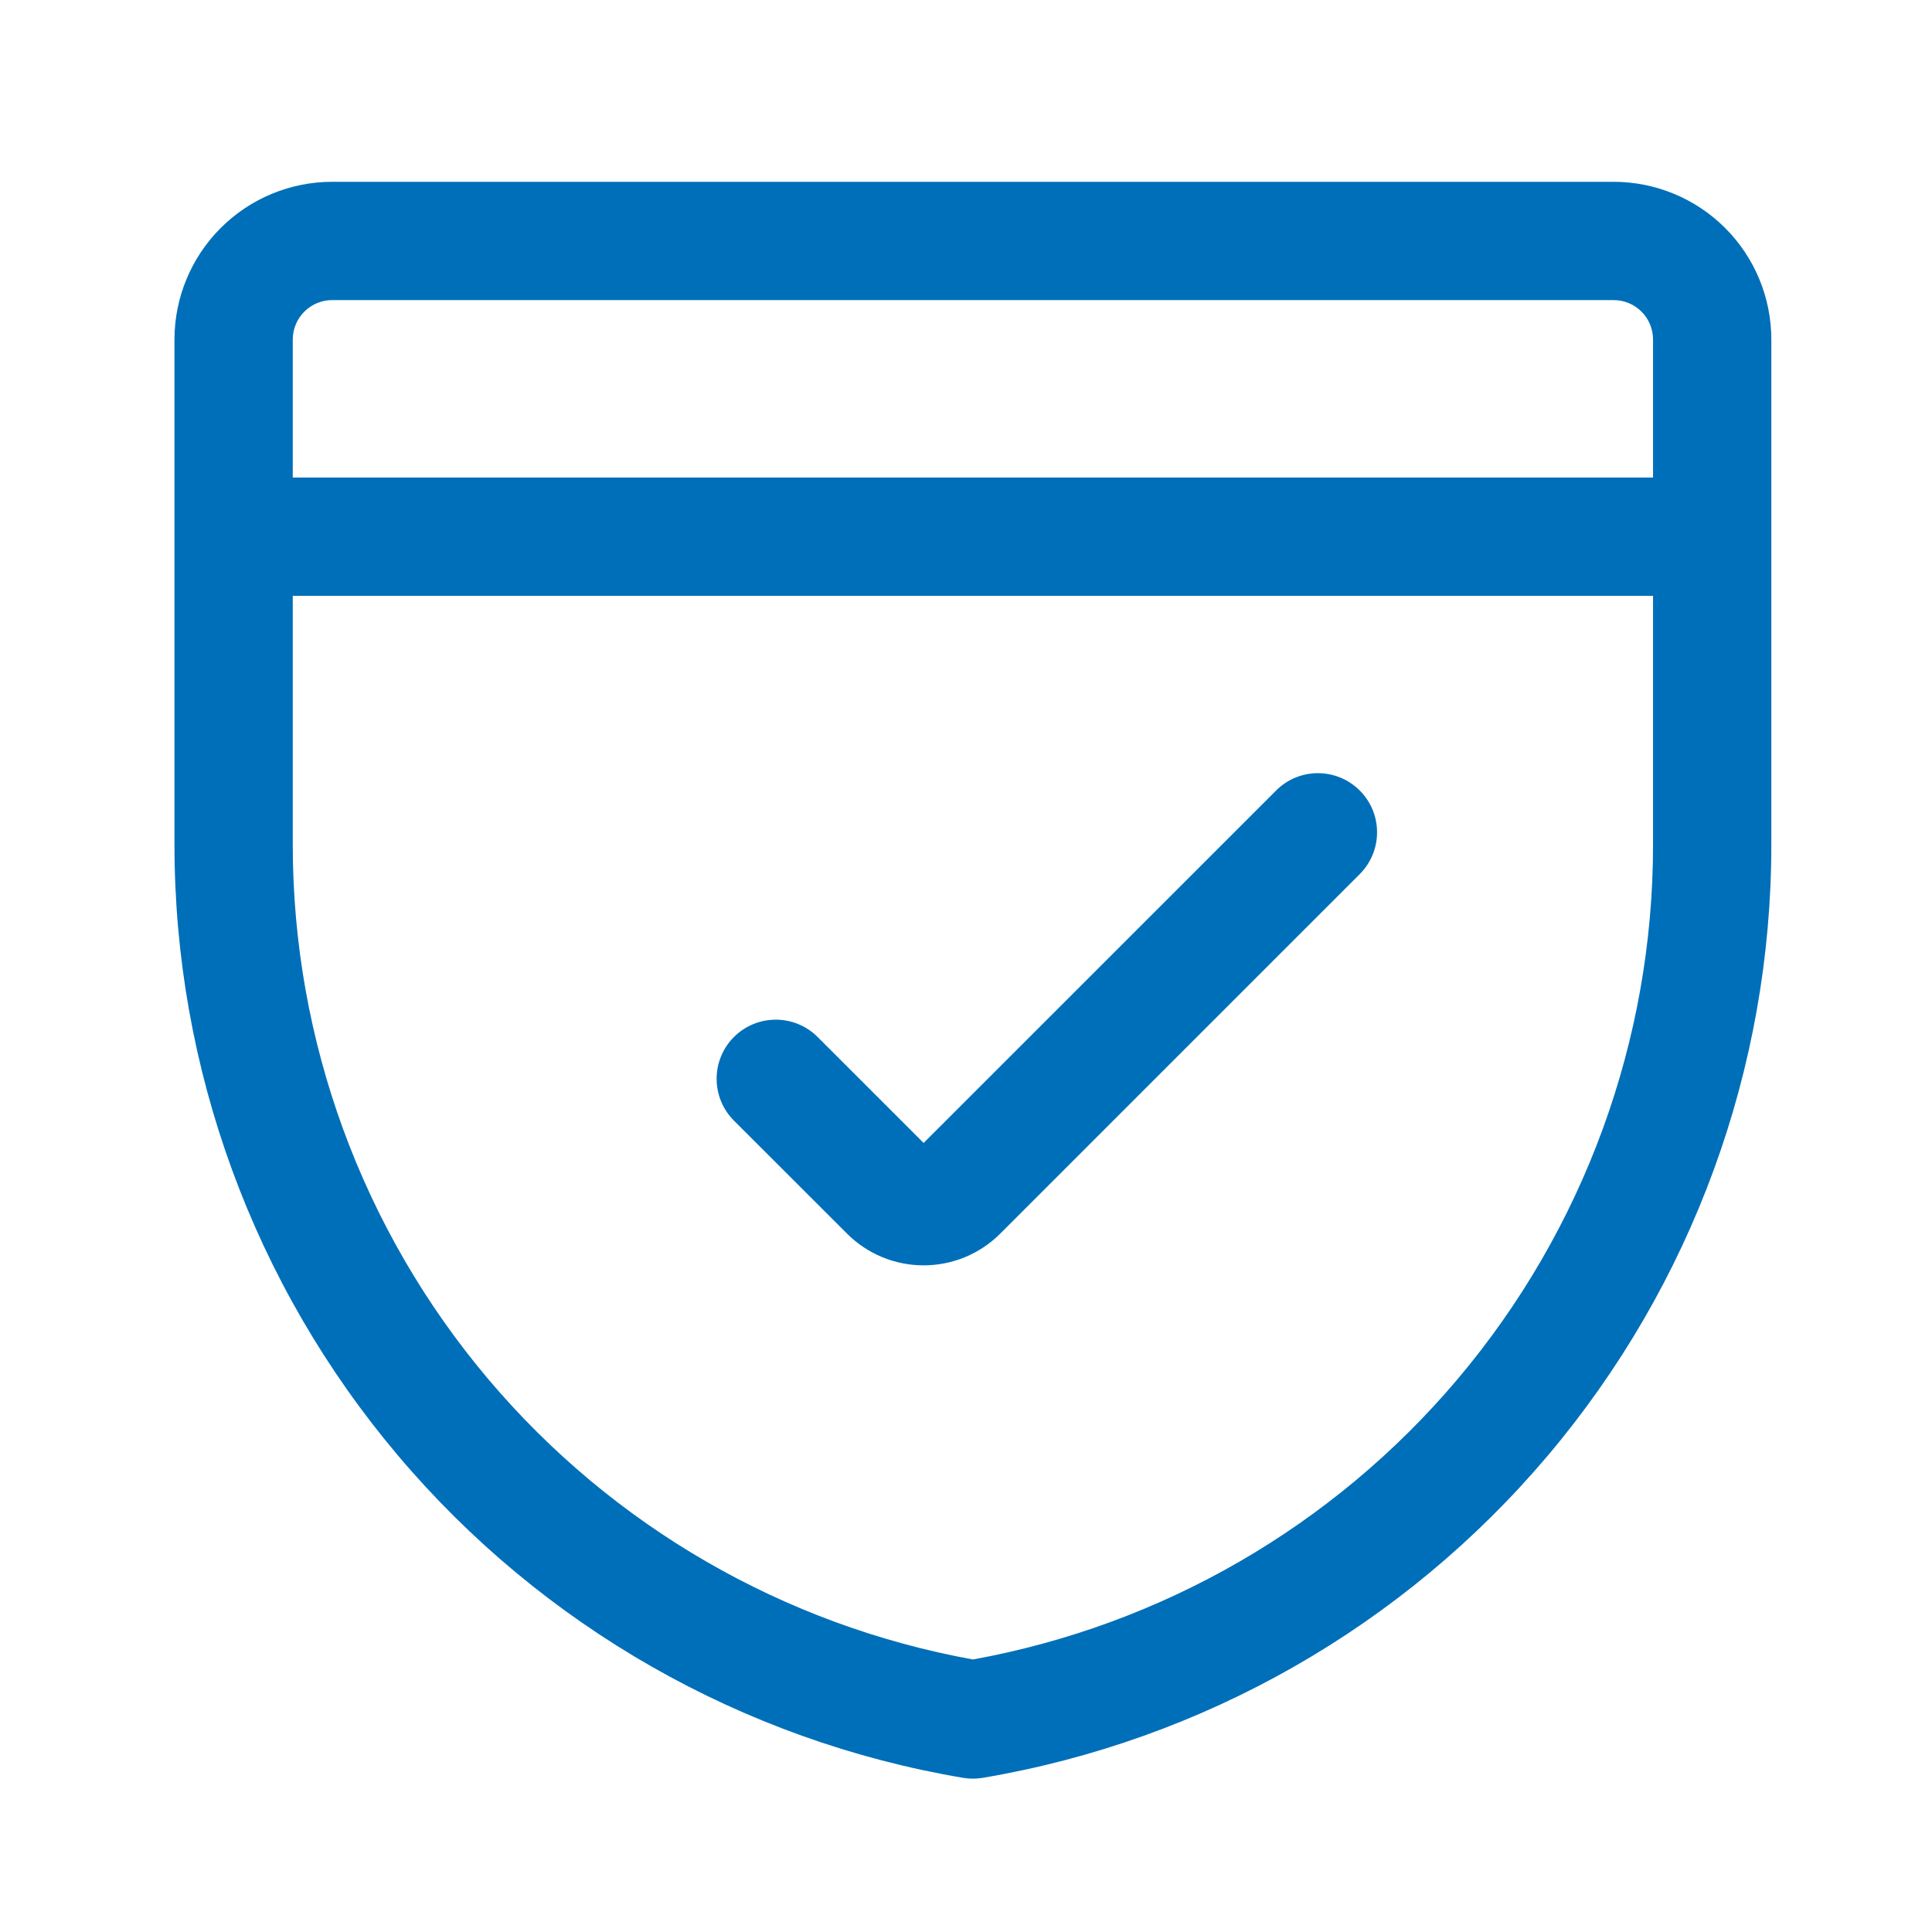<svg width="49" height="49" viewBox="0 0 49 49" fill="none" xmlns="http://www.w3.org/2000/svg">
<g id="escudo">
<path id="Vector (Stroke)" fill-rule="evenodd" clip-rule="evenodd" d="M8.425 7.611C8.16 7.611 7.906 7.716 7.718 7.904C7.531 8.092 7.425 8.346 7.425 8.611V12.111H41.925V8.611C41.925 8.346 41.82 8.092 41.632 7.904C41.445 7.716 41.191 7.611 40.925 7.611H8.425ZM44.925 8.611C44.925 7.55 44.504 6.533 43.754 5.783C43.004 5.033 41.986 4.611 40.925 4.611H8.425C7.364 4.611 6.347 5.033 5.597 5.783C4.847 6.533 4.425 7.55 4.425 8.611V21.424C4.425 21.424 4.425 21.424 4.425 21.424C4.425 27.096 6.433 32.585 10.095 36.917C13.756 41.249 18.833 44.145 24.425 45.09C24.591 45.118 24.76 45.118 24.925 45.09C30.518 44.145 35.595 41.249 39.256 36.917C42.917 32.585 44.926 27.096 44.925 21.424C44.925 21.424 44.925 21.424 44.925 21.424V8.611ZM41.925 15.111H7.425V21.424C7.425 26.387 9.182 31.19 12.386 34.981C15.535 38.707 19.881 41.218 24.675 42.088C29.47 41.218 33.816 38.707 36.965 34.981C40.168 31.19 41.926 26.387 41.925 21.424V15.111ZM34.486 20.049C35.072 20.634 35.072 21.584 34.486 22.17L25.37 31.286C25.115 31.542 24.812 31.744 24.478 31.883C24.144 32.021 23.787 32.092 23.425 32.092C23.064 32.092 22.706 32.021 22.373 31.883C22.039 31.745 21.737 31.542 21.482 31.287M21.482 31.287L18.615 28.422C18.029 27.836 18.029 26.887 18.614 26.301C19.2 25.715 20.15 25.715 20.736 26.3L23.425 28.988L32.365 20.049C32.95 19.463 33.9 19.463 34.486 20.049M23.247 29.166C23.247 29.166 23.247 29.166 23.247 29.166V29.166Z" fill="#006FB9"/>
</g>
</svg>
